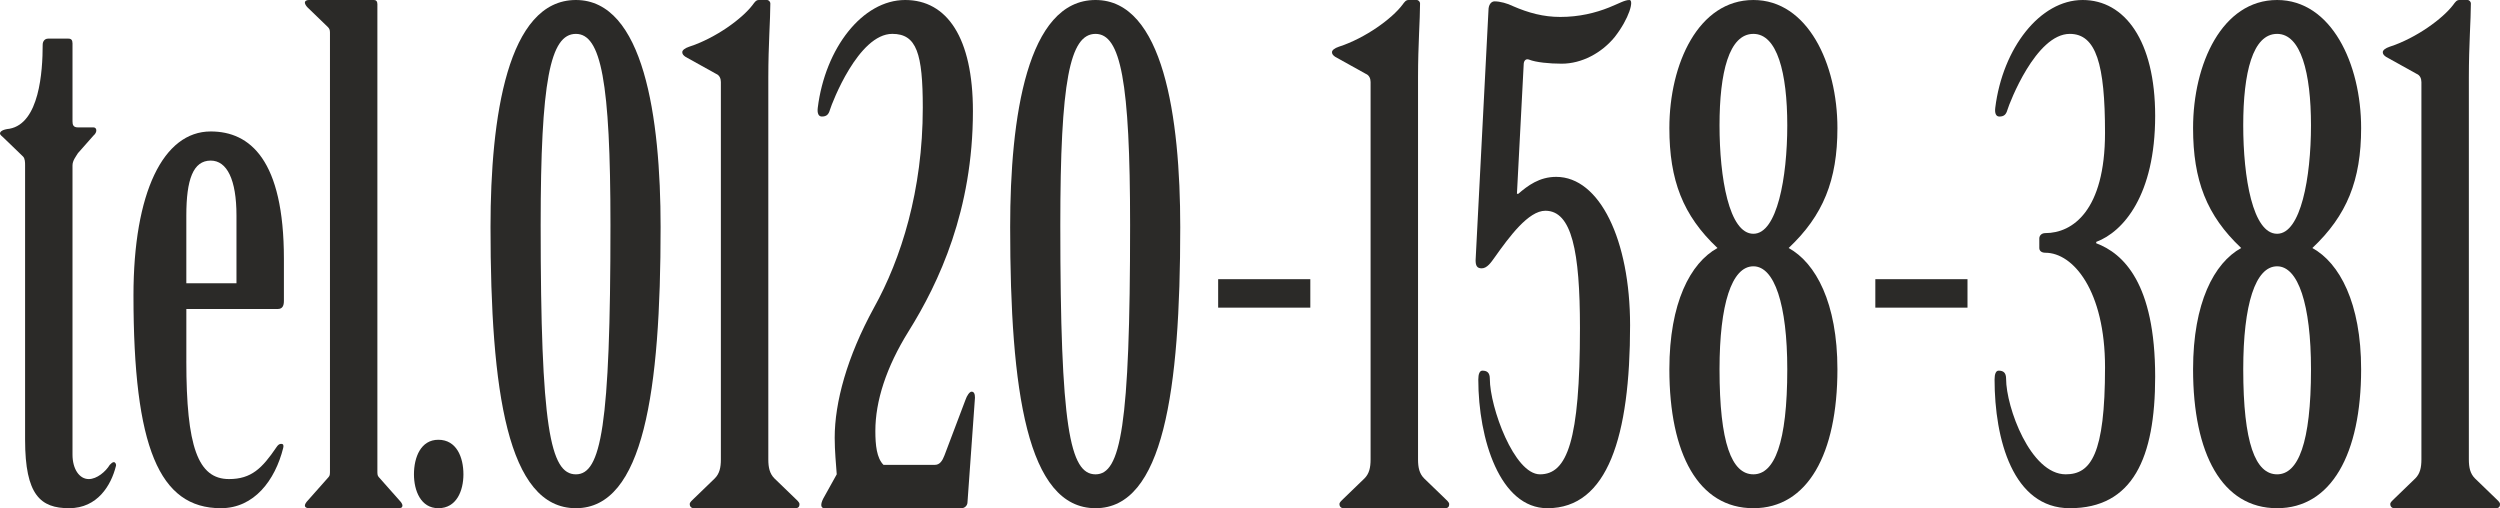 <?xml version="1.0" encoding="utf-8"?>
<!-- Generator: Adobe Illustrator 17.0.2, SVG Export Plug-In . SVG Version: 6.00 Build 0)  -->
<!DOCTYPE svg PUBLIC "-//W3C//DTD SVG 1.1//EN" "http://www.w3.org/Graphics/SVG/1.1/DTD/svg11.dtd">
<svg version="1.1" id="レイヤー_1" xmlns="http://www.w3.org/2000/svg" xmlns:xlink="http://www.w3.org/1999/xlink" x="0px"
	 y="0px" width="200.022px" height="40.661px" viewBox="0 0 200.022 40.661" enable-background="new 0 0 200.022 40.661"
	 xml:space="preserve">
<g>
	<g>
		<path fill="#2B2A28" d="M5.801,36.378c0,1.139,0.542,1.952,1.301,1.952c0.65,0,1.355-0.597,1.681-1.139
			c0.108-0.108,0.217-0.217,0.325-0.217s0.217,0.163,0.163,0.325c-0.38,1.518-1.464,3.361-3.741,3.361
			c-2.276,0-3.523-1.03-3.523-5.476V13.229c0-0.217,0-0.542-0.163-0.705l-1.572-1.518C0.162,10.897,0,10.789,0,10.681
			c0-0.163,0.217-0.325,0.759-0.38c2.385-0.434,2.656-4.554,2.656-6.723c0-0.271,0.163-0.487,0.434-0.487h1.627
			c0.217,0,0.325,0.108,0.325,0.379v6.235c0,0.271,0.054,0.488,0.434,0.488h1.247c0.271,0,0.325,0.38,0,0.651l-1.247,1.41
			c-0.163,0.271-0.434,0.596-0.434,0.976V36.378z"/>
		<path fill="#2B2A28" d="M14.908,28.896c0,6.831,0.921,9.434,3.415,9.434c1.789,0,2.656-0.868,3.795-2.548
			c0.108-0.163,0.217-0.271,0.38-0.271c0.162,0,0.217,0.108,0.162,0.325c-0.65,2.603-2.331,4.825-4.987,4.825
			c-4.934,0-6.994-4.879-6.994-17.023c0-8.24,2.386-13.12,6.181-13.12c3.145,0,5.855,2.277,5.855,10.192v3.361
			c0,0.38-0.108,0.651-0.488,0.651h-7.318V28.896z M18.92,22.662V17.24c0-2.873-0.759-4.391-2.061-4.391
			c-1.409,0-1.951,1.518-1.951,4.391v5.422H18.92z"/>
		<path fill="#2B2A28" d="M30.194,37.68c0,0.217,0,0.379,0.108,0.487l1.681,1.897c0.108,0.108,0.217,0.271,0.217,0.38
			c0,0.162-0.108,0.217-0.325,0.217h-7.156c-0.163,0-0.325-0.055-0.325-0.217c0-0.108,0.108-0.271,0.217-0.38l1.681-1.897
			c0.108-0.108,0.108-0.271,0.108-0.487V2.603c0-0.217-0.055-0.325-0.163-0.434L24.61,0.597c-0.108-0.108-0.217-0.271-0.217-0.38
			C24.394,0.055,24.556,0,24.719,0h5.204c0.163,0,0.271,0.108,0.271,0.326V37.68z"/>
		<path fill="#2B2A28" d="M37.078,37.95c0,1.301-0.542,2.711-2.006,2.711c-1.41,0-1.952-1.41-1.952-2.711
			c0-1.355,0.542-2.765,1.952-2.765C36.536,35.186,37.078,36.595,37.078,37.95z"/>
		<path fill="#2B2A28" d="M52.854,18.162c0,13.12-1.355,22.499-6.777,22.499c-5.476,0-6.831-9.379-6.831-22.499
			C39.245,9.379,40.601,0,46.076,0C51.498,0,52.854,9.379,52.854,18.162z M48.842,18c0-11.494-0.76-15.289-2.766-15.289
			c-2.06,0-2.818,3.795-2.818,15.289c0,16.156,0.759,19.951,2.818,19.951C48.082,37.95,48.842,34.155,48.842,18z"/>
		<path fill="#2B2A28" d="M57.676,6.561c0-0.271-0.108-0.542-0.379-0.651l-2.439-1.355c-0.163-0.108-0.271-0.217-0.271-0.379
			s0.217-0.325,0.542-0.434c2.169-0.705,4.283-2.277,5.097-3.361C60.387,0.163,60.495,0,60.712,0h0.651
			c0.162,0,0.271,0.163,0.271,0.271c0,1.301-0.162,3.307-0.162,5.909v30.577c0,0.65,0.108,1.139,0.487,1.518l1.627,1.572
			c0.162,0.163,0.379,0.325,0.379,0.488s-0.054,0.325-0.325,0.325h-8.132c-0.217,0-0.325-0.162-0.325-0.325s0.217-0.325,0.379-0.488
			l1.627-1.572c0.379-0.379,0.487-0.867,0.487-1.518V6.561z"/>
		<path fill="#2B2A28" d="M65.969,40.661c-0.325,0-0.325-0.325-0.108-0.759l1.085-1.952c-0.055-0.812-0.163-1.843-0.163-2.928
			c0-2.818,0.976-6.451,3.145-10.409c2.169-3.904,3.903-9.379,3.903-15.994c0-4.337-0.488-5.909-2.439-5.909
			c-2.711,0-4.825,5.53-4.988,6.072c-0.108,0.379-0.271,0.542-0.65,0.542c-0.271,0-0.379-0.271-0.325-0.705
			C66.023,3.85,69.005,0,72.421,0c3.361,0,5.421,3.036,5.421,8.892c0,7.915-2.711,13.716-5.15,17.619
			c-1.789,2.874-2.656,5.584-2.656,7.97c0,1.139,0.108,2.169,0.65,2.711h4.12c0.38,0,0.597-0.325,0.76-0.759l1.681-4.445
			c0.108-0.326,0.325-0.651,0.487-0.651c0.217,0,0.271,0.218,0.271,0.488l-0.597,8.349c0,0.271-0.217,0.488-0.487,0.488H65.969z"/>
		<path fill="#2B2A28" d="M94.43,18.162c0,13.12-1.355,22.499-6.777,22.499c-5.476,0-6.831-9.379-6.831-22.499
			C80.821,9.379,82.177,0,87.652,0C93.074,0,94.43,9.379,94.43,18.162z M90.418,18c0-11.494-0.76-15.289-2.766-15.289
			c-2.06,0-2.818,3.795-2.818,15.289c0,16.156,0.759,19.951,2.818,19.951C89.658,37.95,90.418,34.155,90.418,18z"/>
		<path fill="#2B2A28" d="M104.837,22.337v2.277h-7.374v-2.277H104.837z"/>
		<path fill="#2B2A28" d="M109.659,6.561c0-0.271-0.108-0.542-0.379-0.651l-2.439-1.355c-0.163-0.108-0.271-0.217-0.271-0.379
			s0.217-0.325,0.542-0.434c2.169-0.705,4.283-2.277,5.097-3.361C112.37,0.163,112.479,0,112.695,0h0.651
			c0.162,0,0.271,0.163,0.271,0.271c0,1.301-0.162,3.307-0.162,5.909v30.577c0,0.65,0.108,1.139,0.487,1.518l1.627,1.572
			c0.162,0.163,0.379,0.325,0.379,0.488s-0.054,0.325-0.325,0.325h-8.132c-0.217,0-0.325-0.162-0.325-0.325s0.217-0.325,0.379-0.488
			l1.627-1.572c0.379-0.379,0.487-0.867,0.487-1.518V6.561z"/>
		<path fill="#2B2A28" d="M121.368,15.506h0.108c0.759-0.651,1.681-1.355,3.036-1.355c3.47,0,5.909,5.042,5.909,11.873
			c0,8.891-1.789,14.638-6.614,14.638c-3.795,0-5.53-5.529-5.53-10.301c0-0.434,0.108-0.705,0.326-0.705
			c0.379,0,0.596,0.163,0.596,0.65c0,2.277,1.952,7.645,4.012,7.645c2.169,0,3.199-2.656,3.199-11.71
			c0-6.126-0.65-9.379-2.766-9.379c-1.354,0-2.873,2.06-4.065,3.74c-0.271,0.38-0.597,0.868-1.03,0.868
			c-0.38,0-0.488-0.217-0.488-0.651l1.03-20.005c0-0.434,0.217-0.705,0.488-0.705c0.434,0,1.03,0.163,1.464,0.38
			c1.247,0.542,2.439,0.867,3.795,0.867c1.518,0,2.819-0.325,3.903-0.759C129.555,0.271,129.988,0,130.367,0
			c0.38,0,0,1.464-1.192,2.982c-1.03,1.247-2.603,2.114-4.229,2.114c-0.976,0-2.061-0.108-2.603-0.325
			c-0.271-0.109-0.434,0.108-0.434,0.379L121.368,15.506z"/>
		<path fill="#2B2A28" d="M147.01,10.247c0,4.174-1.139,6.993-3.903,9.596c2.169,1.192,3.903,4.392,3.903,9.704
			c0,6.777-2.385,11.114-6.723,11.114c-4.391,0-6.723-4.337-6.723-11.114c0-5.312,1.681-8.512,3.85-9.704
			c-2.765-2.603-3.85-5.421-3.85-9.596c0-5.15,2.332-10.247,6.723-10.247C144.625,0,147.01,5.097,147.01,10.247z M142.998,10.03
			c0-4.229-0.813-7.319-2.711-7.319c-1.951,0-2.71,3.09-2.71,7.319c0,4.174,0.759,8.674,2.71,8.674
			C142.185,18.704,142.998,14.205,142.998,10.03z M137.577,29.547c0,5.909,0.976,8.403,2.71,8.403c1.681,0,2.711-2.494,2.711-8.403
			c0-5.204-1.03-8.24-2.711-8.24C138.553,21.307,137.577,24.343,137.577,29.547z"/>
		<path fill="#2B2A28" d="M157.417,22.337v2.277h-7.374v-2.277H157.417z"/>
		<path fill="#2B2A28" d="M163.161,19.084c0-0.217,0.163-0.434,0.488-0.434c2.168,0,4.771-1.789,4.771-8.024
			c0-5.476-0.704-7.915-2.819-7.915c-2.71,0-4.824,5.53-4.987,6.072c-0.108,0.379-0.271,0.542-0.65,0.542
			c-0.271,0-0.38-0.271-0.325-0.705C160.233,3.85,163.216,0,166.631,0c3.361,0,5.801,3.253,5.801,9.271
			c0,6.343-2.548,9.271-4.716,10.083v0.109c2.168,0.813,4.716,3.199,4.716,10.68c0,6.506-1.789,10.518-6.831,10.518
			c-4.554,0-6.018-5.529-6.018-10.301c0-0.434,0.108-0.705,0.325-0.705c0.38,0,0.597,0.163,0.597,0.65
			c0,2.277,1.952,7.645,4.771,7.645c2.006,0,3.145-1.572,3.145-8.565c0-6.126-2.548-9.163-4.771-9.163
			c-0.325,0-0.488-0.163-0.488-0.379V19.084z"/>
		<path fill="#2B2A28" d="M188.911,10.247c0,4.174-1.139,6.993-3.903,9.596c2.169,1.192,3.903,4.392,3.903,9.704
			c0,6.777-2.385,11.114-6.723,11.114c-4.391,0-6.723-4.337-6.723-11.114c0-5.312,1.681-8.512,3.85-9.704
			c-2.765-2.603-3.85-5.421-3.85-9.596c0-5.15,2.332-10.247,6.723-10.247C186.526,0,188.911,5.097,188.911,10.247z M184.899,10.03
			c0-4.229-0.813-7.319-2.711-7.319c-1.951,0-2.71,3.09-2.71,7.319c0,4.174,0.759,8.674,2.71,8.674
			C184.086,18.704,184.899,14.205,184.899,10.03z M179.479,29.547c0,5.909,0.976,8.403,2.71,8.403c1.681,0,2.711-2.494,2.711-8.403
			c0-5.204-1.03-8.24-2.711-8.24C180.454,21.307,179.479,24.343,179.479,29.547z"/>
		<path fill="#2B2A28" d="M193.733,6.561c0-0.271-0.108-0.542-0.379-0.651l-2.439-1.355c-0.163-0.108-0.271-0.217-0.271-0.379
			s0.217-0.325,0.542-0.434c2.169-0.705,4.283-2.277,5.097-3.361C196.444,0.163,196.553,0,196.77,0h0.651
			c0.162,0,0.271,0.163,0.271,0.271c0,1.301-0.162,3.307-0.162,5.909v30.577c0,0.65,0.108,1.139,0.487,1.518l1.627,1.572
			c0.162,0.163,0.379,0.325,0.379,0.488s-0.054,0.325-0.325,0.325h-8.132c-0.217,0-0.325-0.162-0.325-0.325s0.217-0.325,0.379-0.488
			l1.627-1.572c0.379-0.379,0.487-0.867,0.487-1.518V6.561z"/>
	</g>
</g>
<g>
</g>
<g>
</g>
<g>
</g>
<g>
</g>
<g>
</g>
<g>
</g>
<g>
</g>
<g>
</g>
<g>
</g>
<g>
</g>
<g>
</g>
<g>
</g>
<g>
</g>
<g>
</g>
<g>
</g>
</svg>
